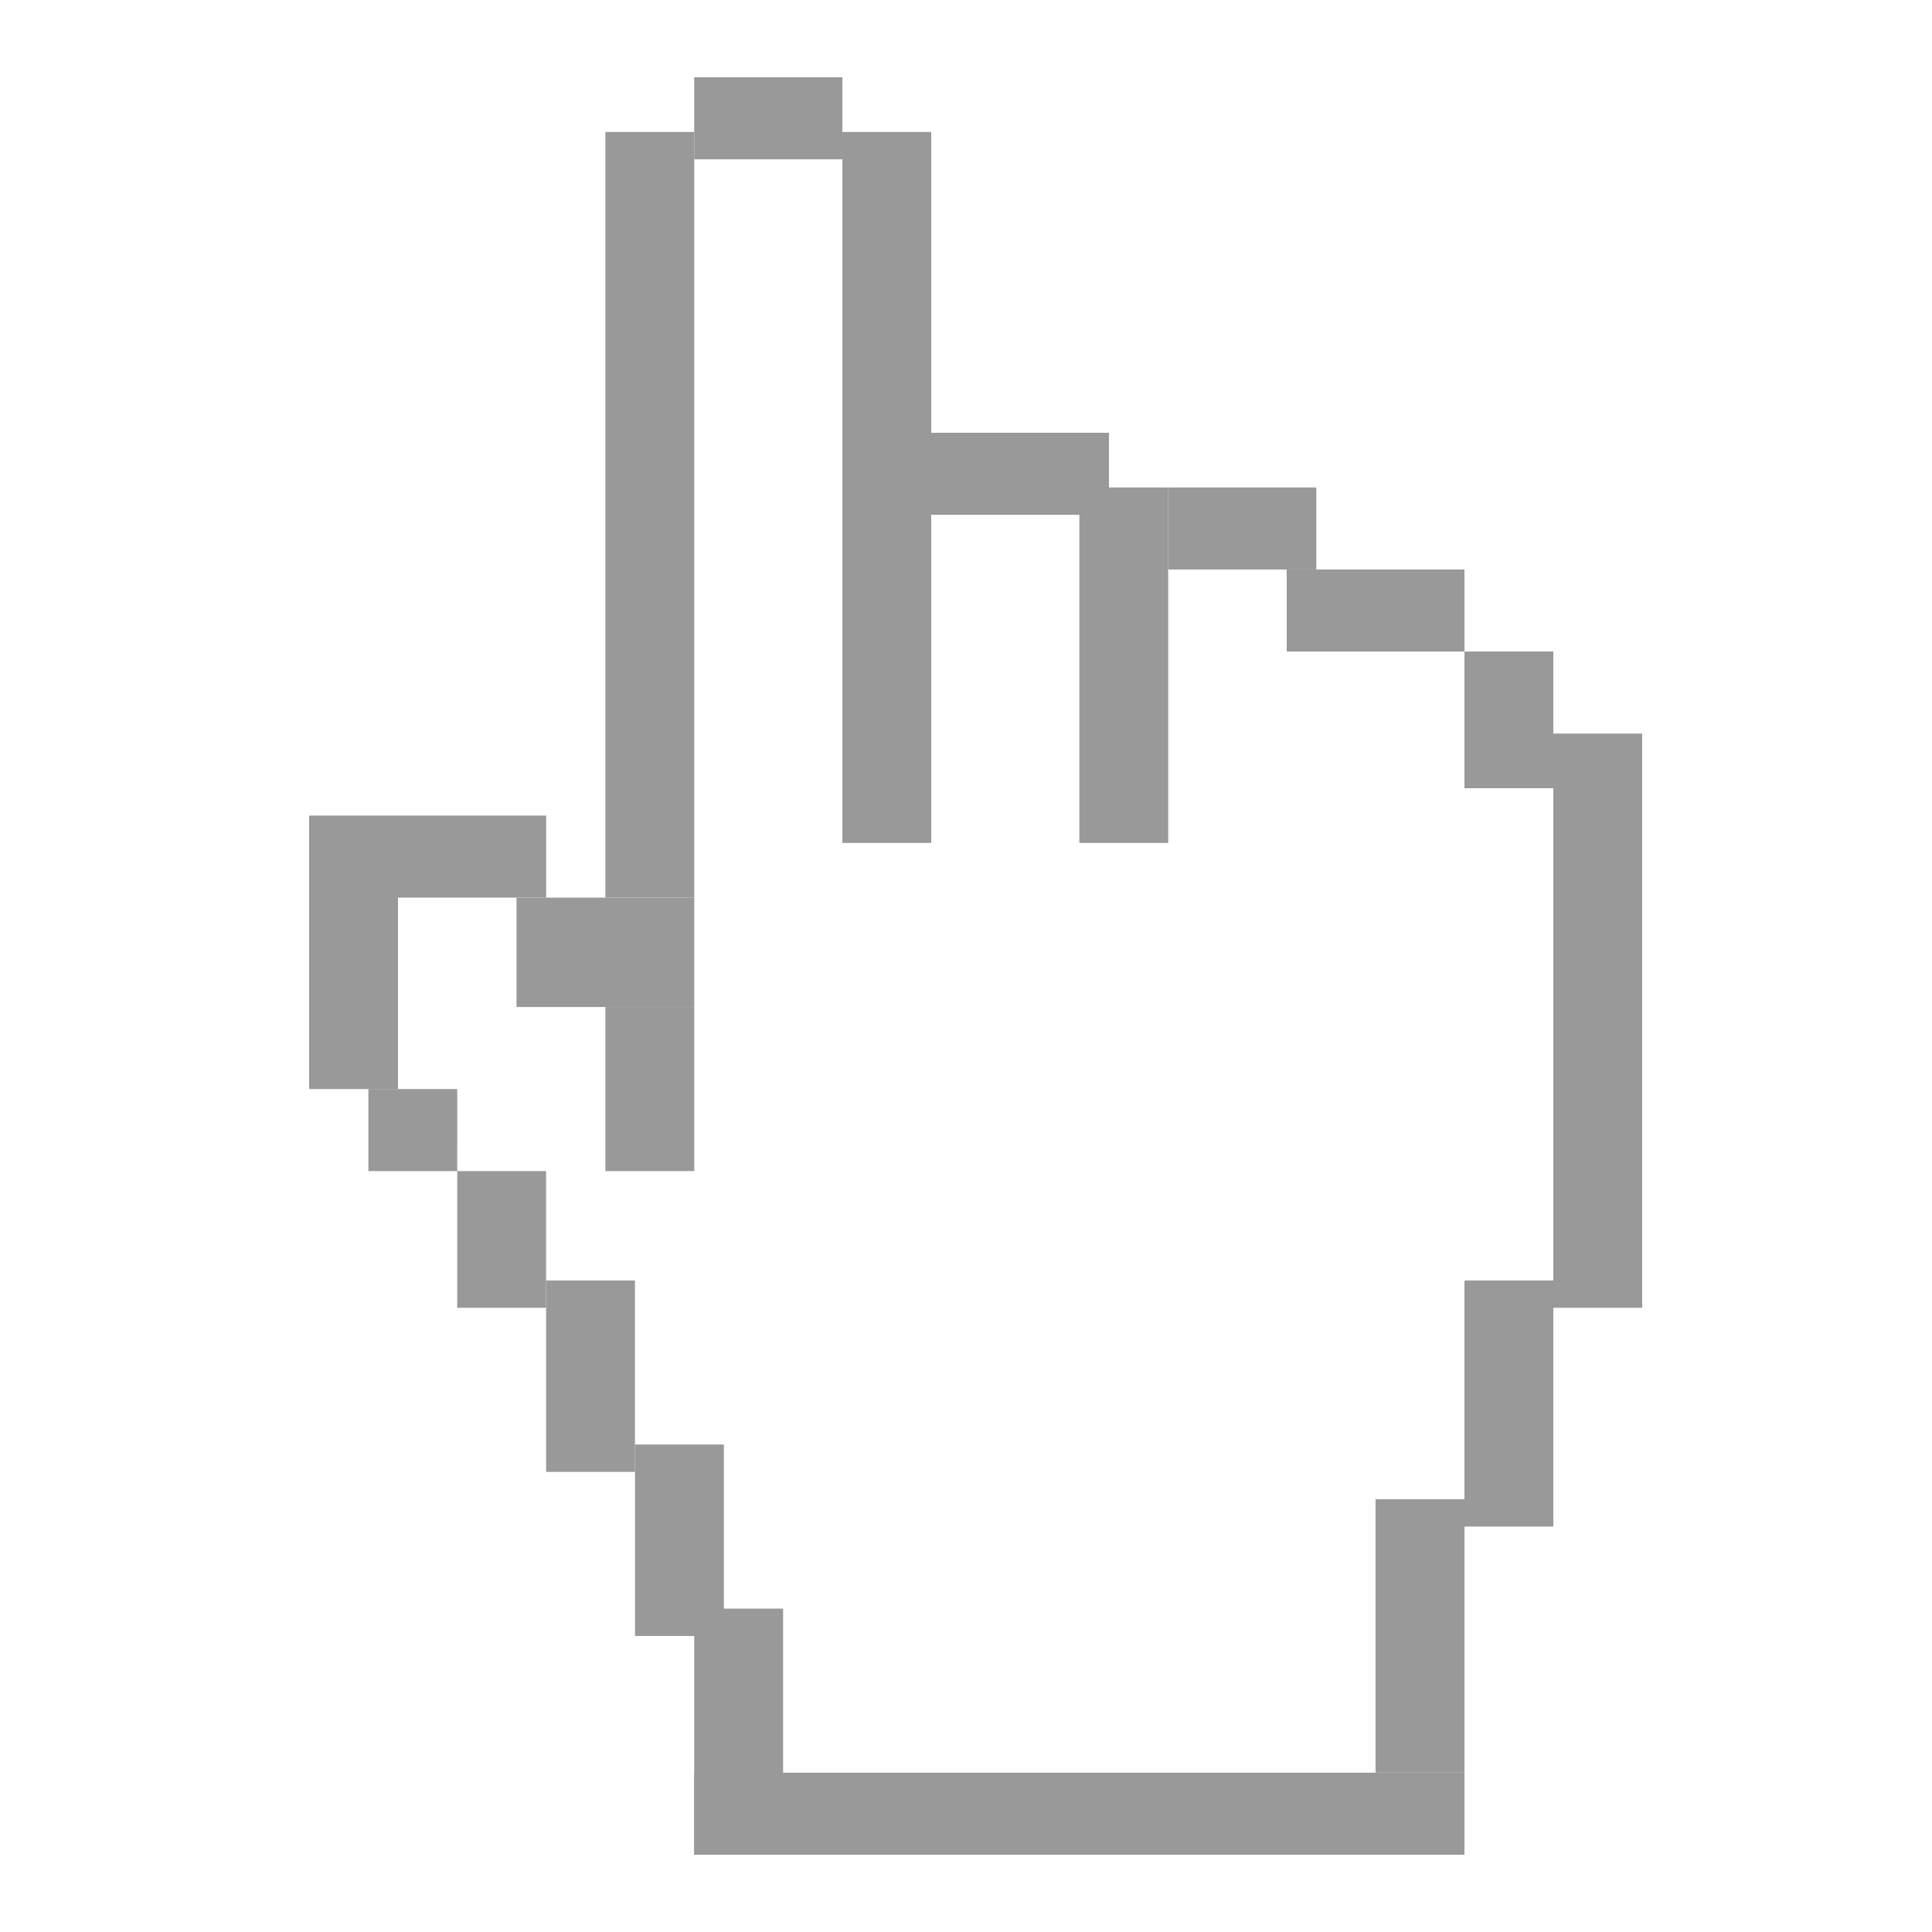 <?xml version="1.0" encoding="UTF-8"?> <svg xmlns="http://www.w3.org/2000/svg" width="100" height="100" viewBox="0 0 100 100" fill="none"> <path d="M35.933 91.754H75.8V96H35.933V91.754Z" fill="#999999"></path> <path d="M35.933 83.261H40.533V96L35.933 96V83.261Z" fill="#999999"></path> <path d="M32.867 74.769H37.467V84.677H32.867V74.769Z" fill="#999999"></path> <path d="M28.266 66.277H32.866V76.185H28.266V66.277Z" fill="#999999"></path> <path d="M23.666 60.615H28.266V67.692H23.666V60.615Z" fill="#999999"></path> <path d="M19.067 56.369H23.667L23.666 60.615L19.067 60.615V56.369Z" fill="#999999"></path> <path d="M16 42.215H20.6V56.369H16V42.215Z" fill="#999999"></path> <path d="M20.6 42.215H28.267V46.461H20.6L20.6 42.215Z" fill="#999999"></path> <path d="M26.734 46.461H35.934V52.123H26.734V46.461Z" fill="#999999"></path> <path d="M31.334 52.123L35.934 52.123L35.934 60.615H31.334V52.123Z" fill="#999999"></path> <path d="M31.334 6.831H35.934L35.934 46.461L31.334 46.461V6.831Z" fill="#999999"></path> <path d="M35.933 4H43.6V8.246H35.933V4Z" fill="#999999"></path> <path d="M43.6 6.831H48.2V43.63H43.6V6.831Z" fill="#999999"></path> <path d="M48.2 22.4H57.4V26.646H48.2V22.4Z" fill="#999999"></path> <path d="M55.867 25.231H60.467V43.631H55.867V25.231Z" fill="#999999"></path> <path d="M60.467 25.231H68.133V29.477H60.467L60.467 25.231Z" fill="#999999"></path> <path d="M66.6 29.477H75.8V33.723H66.6V29.477Z" fill="#999999"></path> <path d="M75.8 33.723L80.4 33.723V40.8H75.8L75.8 33.723Z" fill="#999999"></path> <path d="M80.4 37.969H85V67.692H80.4V37.969Z" fill="#999999"></path> <path d="M75.8 66.277H80.4V79.015H75.8V66.277Z" fill="#999999"></path> <path d="M71.2 77.6H75.8L75.8 91.754L71.2 91.754V77.6Z" fill="#999999"></path> </svg> 